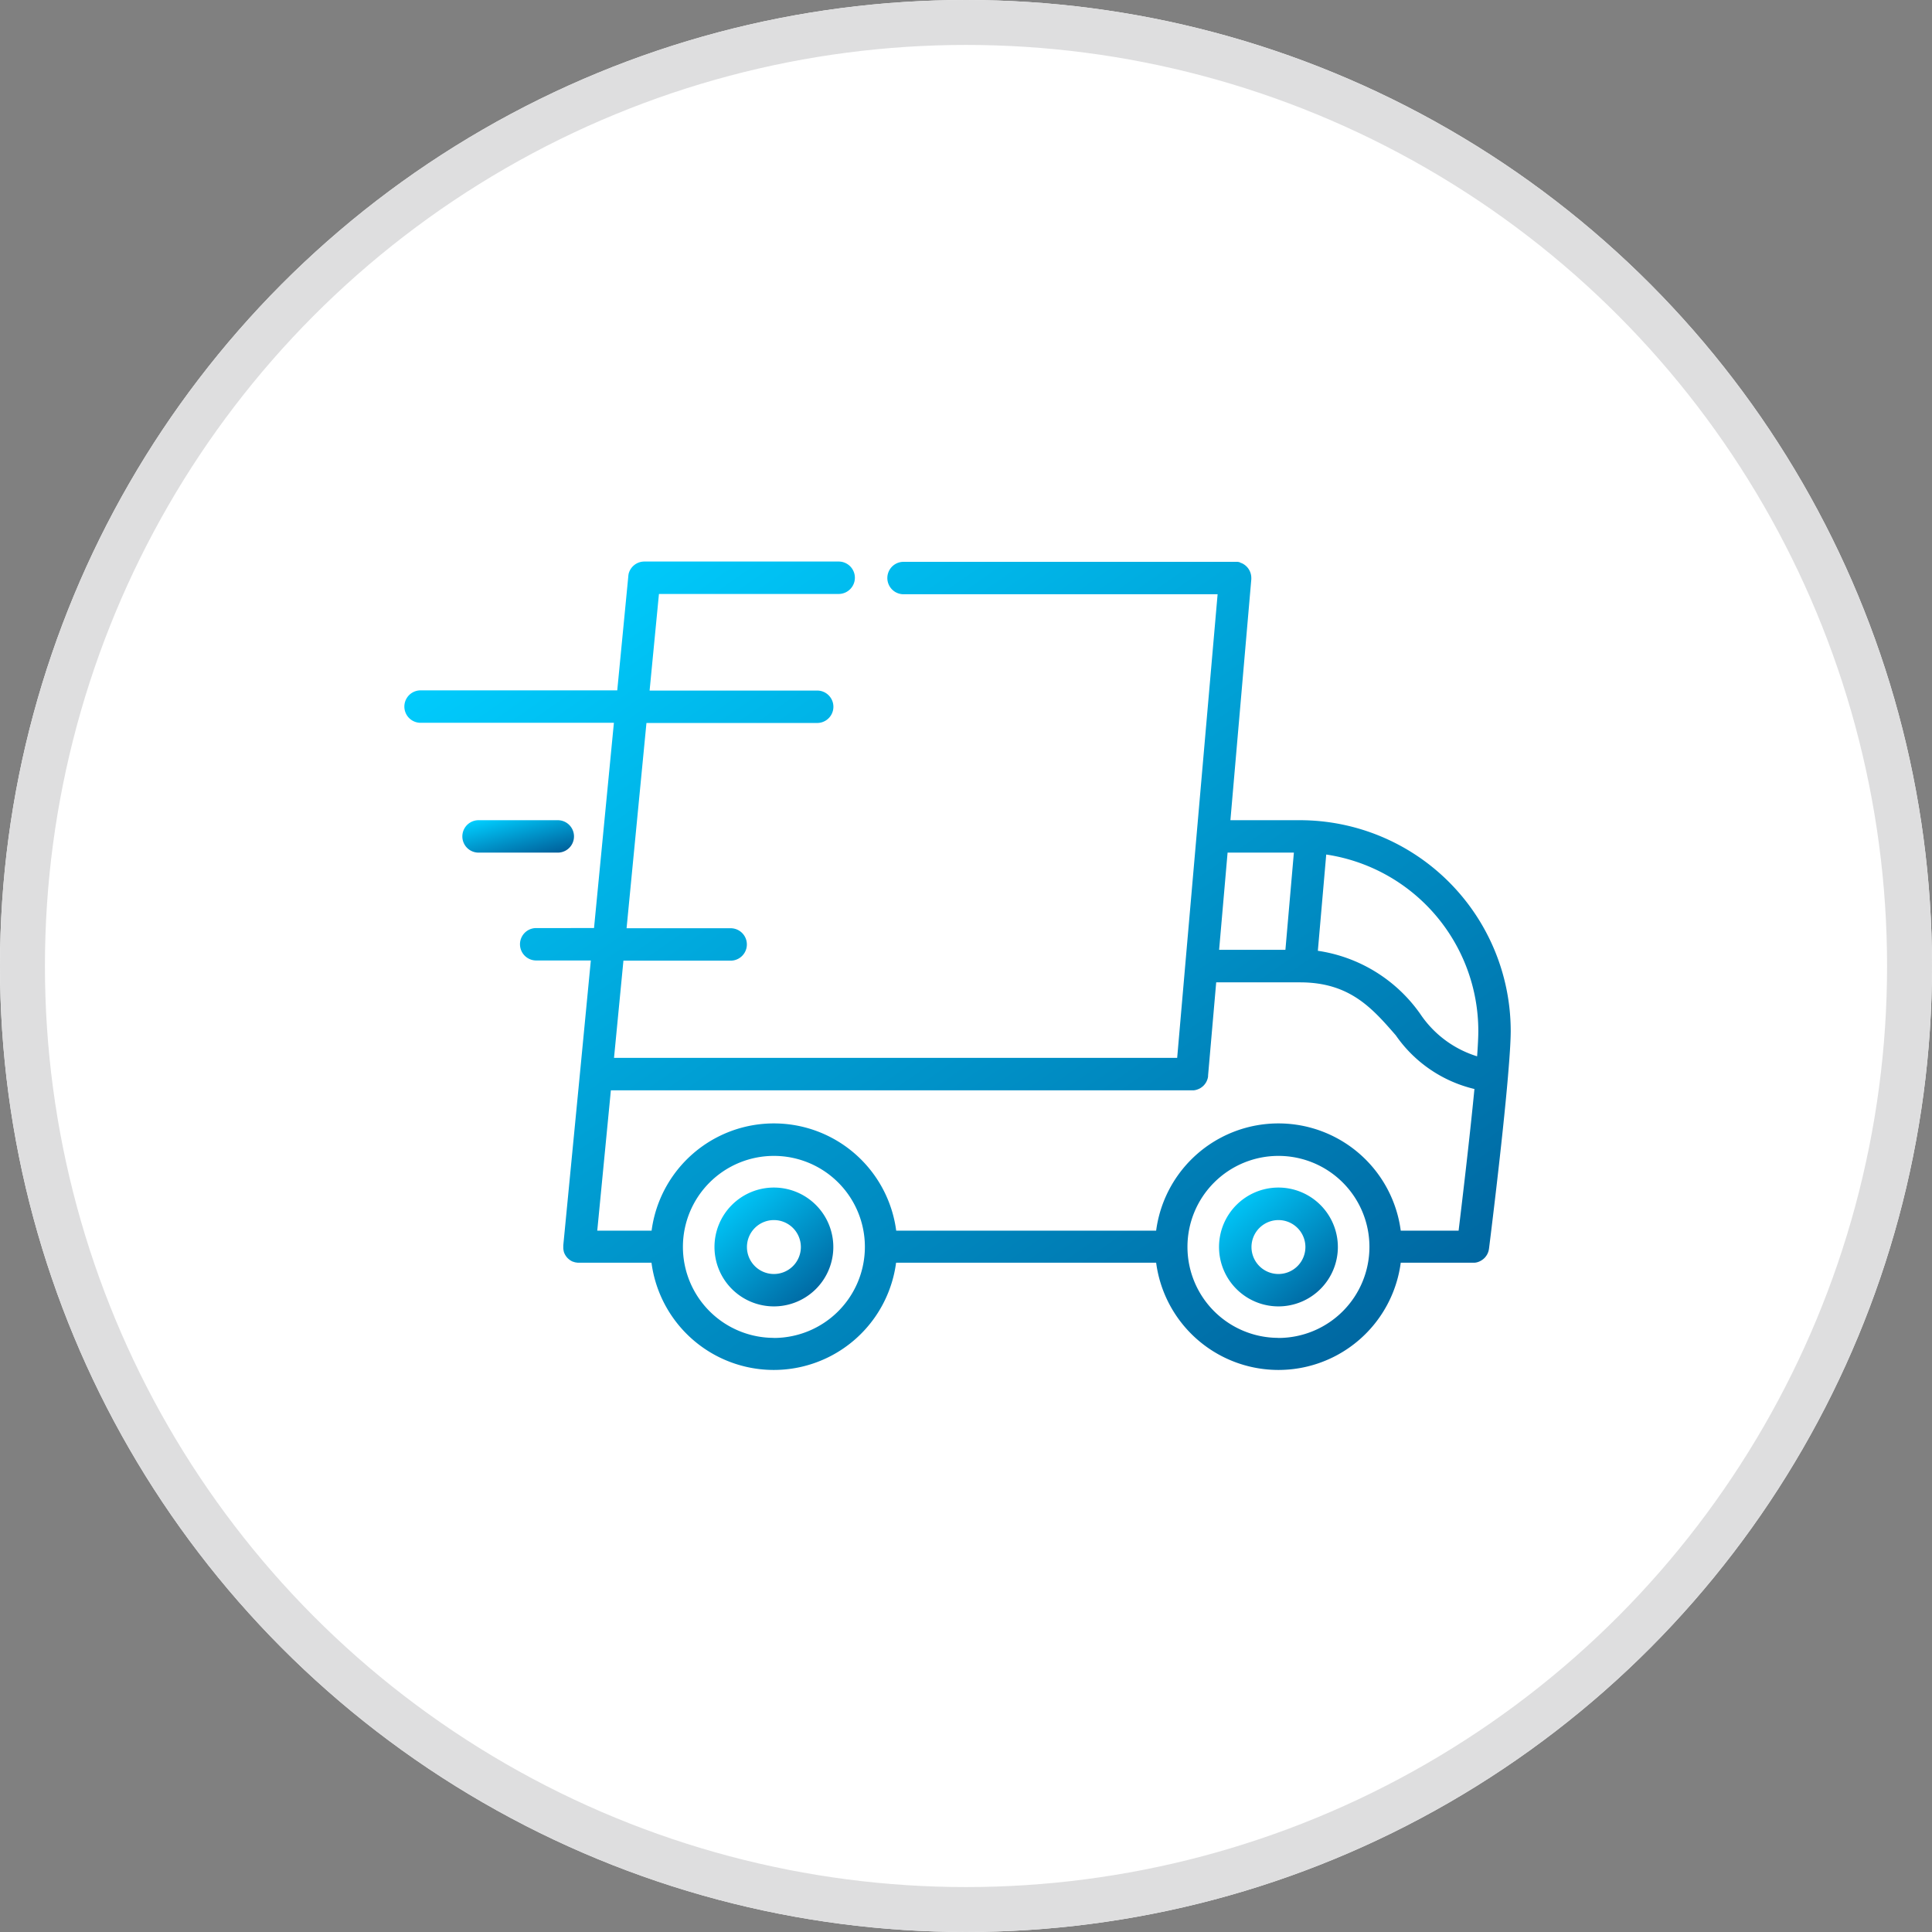 <svg xmlns="http://www.w3.org/2000/svg" xmlns:xlink="http://www.w3.org/1999/xlink" width="86" height="86" viewBox="0 0 86 86"><rect x="0" y="0" width="86" height="86" fill="#808080" stroke="none"/><defs><style>.a{fill:#fff;stroke:#dededf;stroke-width:2px;}.b{fill:url(#a);}.c{stroke:none;}.d{fill:none;}</style><linearGradient id="a" x1="0.122" x2="1" y2="1" gradientUnits="objectBoundingBox"><stop offset="0" stop-color="#00ceff"/><stop offset="1" stop-color="#005994"/></linearGradient></defs><g transform="translate(-1372 -960)"><g class="a" transform="translate(1372 960)"><circle class="c" cx="43" cy="43" r="43"/><circle class="d" cx="43" cy="43" r="42"/></g><g transform="translate(1390 985)"><g transform="translate(0 0)"><path class="b" d="M39.87,80.377h-3.1L37.7,69.651c0-.019,0-.039,0-.058,0,0,0,0,0,0h0a.721.721,0,0,0-.435-.661l-.007,0-.049-.018L37.2,68.9l-.042-.011-.029-.007-.037-.006-.035,0H22.22a.721.721,0,0,0,0,1.443H36.2L34.762,86.794v0L34.4,90.957H9.332l.419-4.328h4.773a.721.721,0,0,0,0-1.443H9.891l.885-9.137h7.6a.721.721,0,1,0,0-1.443H10.916l.416-4.3h8a.721.721,0,0,0,0-1.443H10.677a.722.722,0,0,0-.7.569l0,.007c0,.018-.006.036-.008.055s0,.011,0,.017v0l-.493,5.087H.721a.721.721,0,1,0,0,1.443H9.327l-.885,9.137H5.868a.721.721,0,0,0,0,1.443H8.3L7.82,91.6v0L7.074,99.3V99.3c0,.01,0,.02,0,.03s0,.026,0,.04v0c0,.019,0,.037,0,.055s0,.012,0,.018.005.037.008.055,0,.011,0,.016.007.027.01.041,0,.019.007.029l0,.008a.721.721,0,0,0,.172.282l0,0,.024.022a.716.716,0,0,0,.167.115l.038.018.012,0,.055.02h.005c.021.006.043.012.065.016h.009c.021,0,.042.007.063.009h0q.035,0,.07,0H11a5.491,5.491,0,0,0,10.888,0H33.464a5.491,5.491,0,0,0,10.888,0h3.214c.024,0,.048,0,.071,0l.013,0,.056-.008.023-.005.042-.011.028-.009.035-.013.029-.013.031-.015.029-.016.029-.018.027-.018.029-.021.024-.019.029-.026.02-.019.029-.032.015-.018c.011-.013.02-.027.03-.04l.01-.014c.012-.018.023-.036.033-.054l0,0c.011-.02.021-.04.03-.062l.007-.018c.006-.015.012-.03.017-.045s.005-.02.008-.03.007-.024.009-.036,0-.022.006-.033,0-.019.005-.029c.031-.245.6-4.777.848-7.708v-.008c.073-.845.119-1.556.119-1.992A9.389,9.389,0,0,0,39.87,80.377ZM36.644,81.82h2.951l-.377,4.328H36.267Zm-20.195,21.6a4.05,4.05,0,1,1,4.05-4.05A4.055,4.055,0,0,1,16.449,103.424Zm22.459,0a4.05,4.05,0,1,1,4.05-4.05A4.054,4.054,0,0,1,38.908,103.424Zm8.019-4.772H44.352a5.491,5.491,0,0,0-10.888,0H21.893a5.491,5.491,0,0,0-10.888,0H8.586L9.192,92.4H35.062a.71.71,0,0,0,.072,0l.013,0,.056-.009.024-.006.043-.011.028-.01.036-.013.03-.013.032-.015.029-.016.029-.018.027-.019.028-.021.025-.02.027-.024.022-.022.025-.028.019-.023.023-.031.017-.024.02-.033.014-.026c.006-.011.011-.023.017-.035l.012-.028c0-.011.009-.023.013-.035s.007-.021.01-.031.006-.023.009-.034.006-.023.008-.034,0-.023.005-.034,0-.024,0-.036,0,0,0-.005l.362-4.151H39.87c2.21,0,3.207,1.145,4.262,2.358a5.919,5.919,0,0,0,3.5,2.389C47.418,94.556,47.078,97.4,46.927,98.652Zm.824-7.761A4.721,4.721,0,0,1,45.22,89a6.775,6.775,0,0,0-4.558-2.81l.373-4.285a7.947,7.947,0,0,1,6.77,7.849C47.805,90.026,47.785,90.418,47.751,90.891Z" transform="translate(0 -68.867)"/></g><g transform="translate(13.804 27.862)"><path class="b" d="M146.153,358.524a2.645,2.645,0,1,0,2.645,2.645A2.648,2.648,0,0,0,146.153,358.524Zm0,3.848a1.2,1.2,0,1,1,1.2-1.2A1.2,1.2,0,0,1,146.153,362.372Z" transform="translate(-143.508 -358.524)"/></g><g transform="translate(36.263 27.862)"><path class="b" d="M379.641,358.524a2.645,2.645,0,1,0,2.645,2.645A2.648,2.648,0,0,0,379.641,358.524Zm0,3.848a1.2,1.2,0,1,1,1.2-1.2A1.2,1.2,0,0,1,379.641,362.372Z" transform="translate(-376.996 -358.524)"/></g><g transform="translate(2.581 11.51)"><path class="b" d="M31.082,188.527H27.555a.721.721,0,1,0,0,1.443h3.527a.721.721,0,0,0,0-1.443Z" transform="translate(-26.834 -188.527)"/></g></g></g></svg>